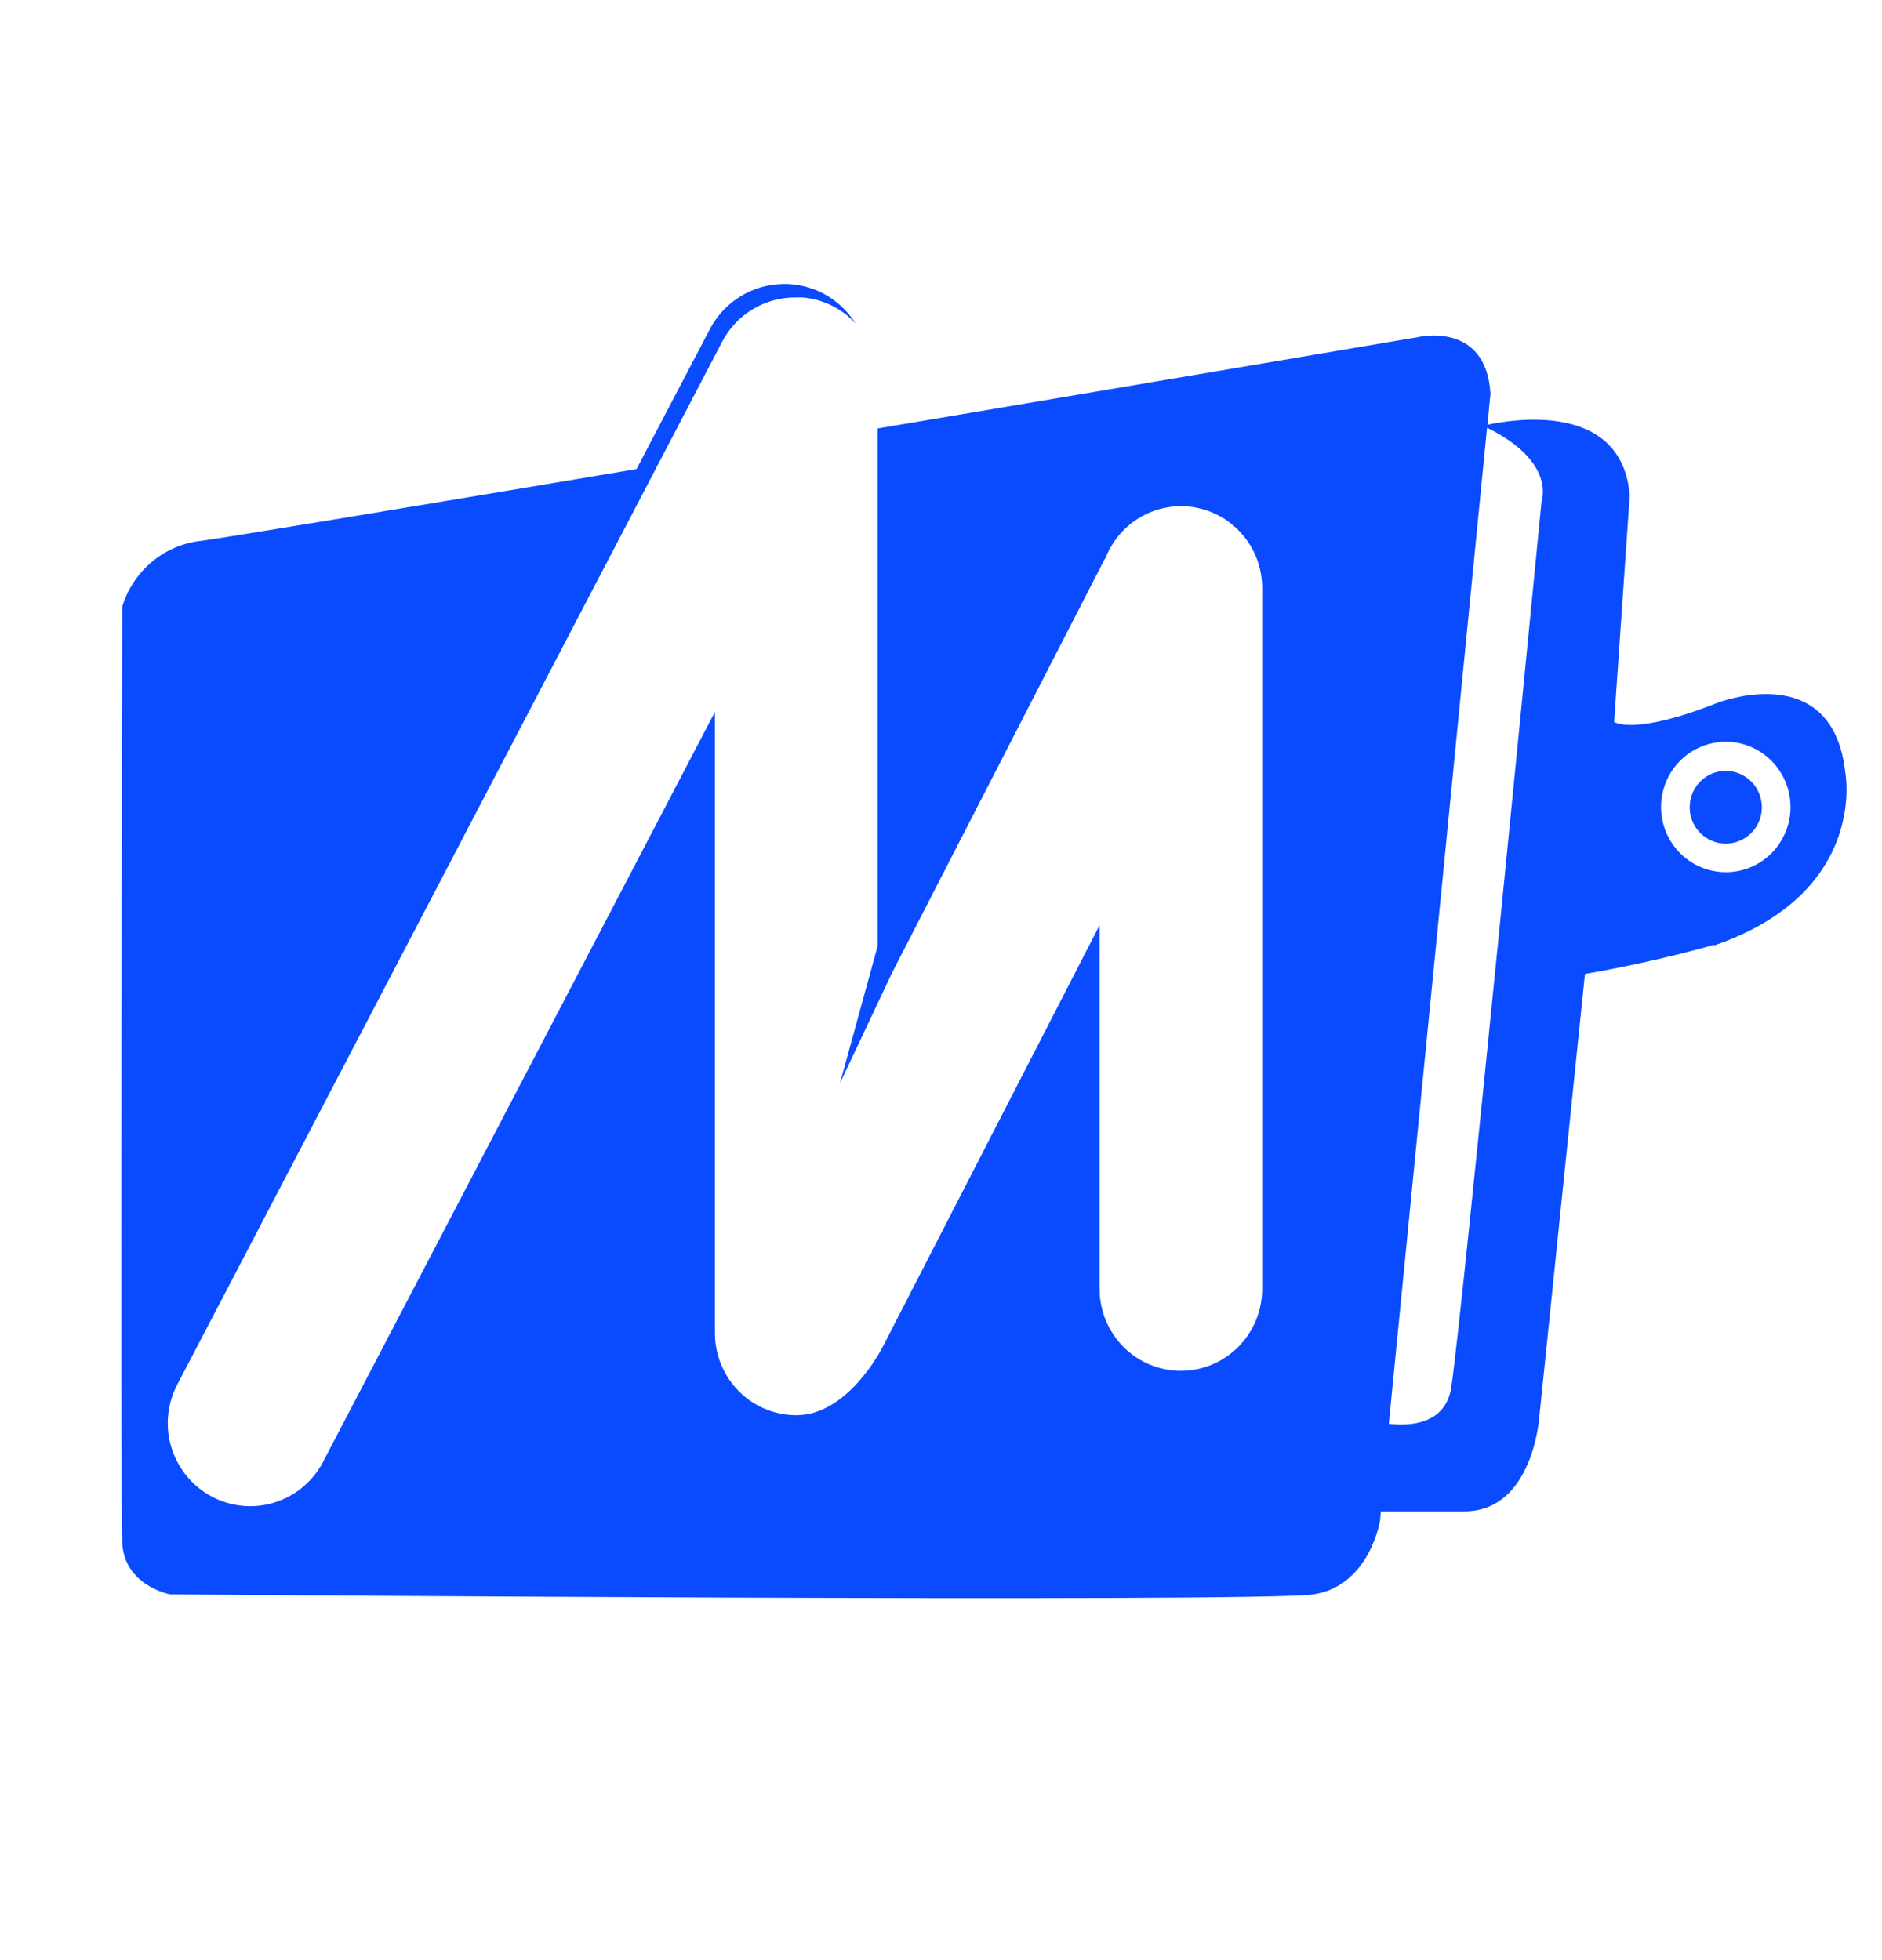 <svg width="24" height="25" viewBox="0 0 24 25" fill="none" xmlns="http://www.w3.org/2000/svg">
<path d="M22.833 10.29C22.833 10.126 22.784 9.965 22.693 9.829C22.602 9.692 22.473 9.586 22.322 9.523C22.172 9.46 22.006 9.444 21.846 9.477C21.686 9.509 21.539 9.588 21.423 9.705C21.308 9.821 21.23 9.969 21.198 10.131C21.166 10.292 21.183 10.459 21.245 10.611C21.308 10.763 21.414 10.893 21.549 10.984C21.685 11.075 21.845 11.124 22.008 11.124C22.116 11.124 22.224 11.103 22.324 11.061C22.425 11.019 22.516 10.958 22.593 10.88C22.669 10.803 22.73 10.711 22.771 10.61C22.812 10.508 22.834 10.4 22.833 10.29ZM18.964 5.451L17.711 18.159C17.992 18.193 18.427 18.159 18.504 17.711C18.624 17.029 19.659 6.389 19.659 6.389C19.659 6.389 19.848 5.887 18.955 5.451H18.964ZM21.859 12.05C21.859 12.05 21.143 12.261 20.212 12.422L19.63 18.072C19.63 18.072 19.551 19.276 18.674 19.276H17.61L17.598 19.398C17.598 19.398 17.465 20.227 16.749 20.335C16.033 20.443 2.17 20.335 2.17 20.335C2.17 20.335 1.584 20.227 1.559 19.674C1.534 19.122 1.559 7.737 1.559 7.737C1.627 7.513 1.759 7.314 1.938 7.165C2.117 7.015 2.336 6.923 2.567 6.898C2.886 6.856 5.289 6.458 8.117 5.983L9.063 4.178C9.153 4.014 9.285 3.876 9.444 3.779C9.604 3.681 9.785 3.627 9.972 3.622C10.158 3.616 10.343 3.66 10.508 3.748C10.672 3.837 10.811 3.967 10.911 4.126C10.735 3.934 10.495 3.816 10.237 3.794H10.21H10.155H10.141C9.949 3.793 9.762 3.846 9.597 3.945C9.433 4.044 9.299 4.187 9.21 4.357L2.245 17.689C2.126 17.937 2.107 18.221 2.192 18.482C2.278 18.742 2.46 18.96 2.701 19.088C2.942 19.216 3.223 19.245 3.485 19.168C3.746 19.091 3.968 18.915 4.103 18.677L9.117 9.08V17.005C9.118 17.282 9.227 17.548 9.422 17.744C9.616 17.94 9.88 18.05 10.155 18.05C10.801 18.05 11.229 17.236 11.265 17.162L14.022 11.801V16.439C14.022 16.716 14.132 16.982 14.326 17.178C14.52 17.373 14.784 17.484 15.059 17.484C15.334 17.484 15.598 17.373 15.792 17.178C15.986 16.982 16.096 16.716 16.096 16.439V7.504C16.097 7.261 16.014 7.025 15.86 6.837C15.707 6.649 15.493 6.521 15.256 6.475C15.018 6.429 14.773 6.468 14.561 6.586C14.35 6.703 14.186 6.891 14.098 7.118L14.081 7.143L11.376 12.407L10.712 13.815L11.192 12.066V5.465C14.76 4.864 18.076 4.301 18.076 4.301C18.076 4.301 18.953 4.086 19.007 5.023L18.968 5.418C19.268 5.353 20.686 5.106 20.783 6.32L20.584 9.208C20.584 9.208 20.828 9.388 21.886 8.97C21.886 8.97 23.374 8.374 23.533 9.861C23.533 9.861 23.821 11.384 21.859 12.059V12.05ZM22.468 10.296C22.468 10.388 22.441 10.477 22.39 10.554C22.34 10.63 22.268 10.689 22.184 10.724C22.1 10.759 22.007 10.769 21.918 10.751C21.829 10.733 21.747 10.689 21.682 10.624C21.618 10.559 21.574 10.476 21.556 10.386C21.539 10.296 21.548 10.203 21.583 10.118C21.617 10.034 21.676 9.961 21.752 9.91C21.828 9.859 21.917 9.832 22.008 9.832C22.129 9.832 22.245 9.88 22.331 9.966C22.417 10.052 22.466 10.168 22.468 10.29V10.296Z" fill="#0A4BFF"/>
</svg>
